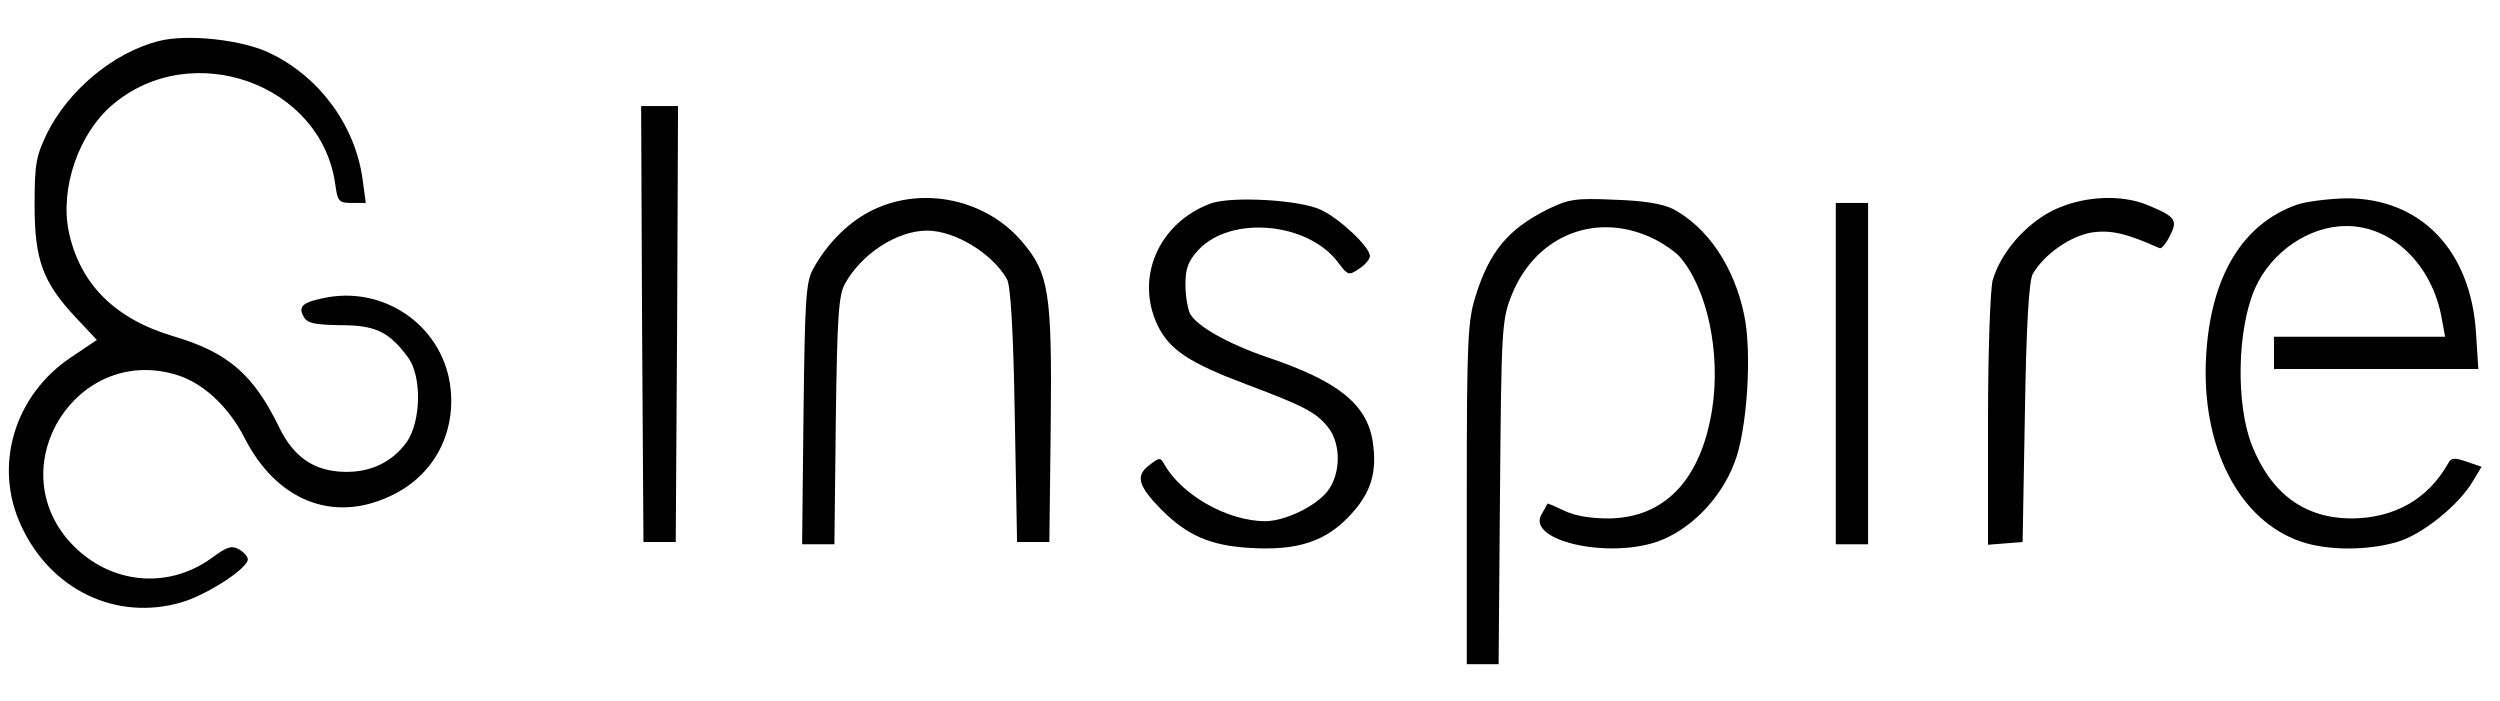 <svg version="1.0" xmlns="http://www.w3.org/2000/svg"
 width="542px" height="152px" viewBox="0 0 542 152"
 preserveAspectRatio="xMidYMid meet">
<g transform="translate(0,152) scale(0.1,-0.1)"
fill="#000000" stroke="none">
<path d="M344 1431 c-98 -25 -195 -106 -242 -200 -24 -50 -27 -67 -27 -156 0
-119 18 -167 89 -243 l46 -49 -55 -37 c-124 -82 -170 -236 -109 -366 64 -139
206 -207 347 -166 52 15 136 68 144 91 2 6 -6 16 -17 23 -17 10 -26 8 -60 -17
-100 -73 -231 -56 -313 39 -141 166 20 418 230 359 60 -16 117 -68 153 -138
69 -136 191 -185 315 -127 92 42 142 131 132 232 -13 130 -134 221 -264 200
-55 -10 -68 -19 -55 -42 8 -15 23 -18 80 -19 76 0 105 -14 146 -69 31 -41 29
-139 -2 -184 -31 -43 -77 -66 -134 -65 -66 1 -111 31 -143 97 -56 115 -111
162 -229 197 -128 38 -203 114 -227 227 -19 94 21 212 95 275 172 146 454 45
483 -174 5 -36 8 -39 36 -39 l30 0 -7 52 c-16 115 -92 220 -199 272 -60 30
-181 43 -243 27z"/>
<path d="M1392 818 l3 -473 35 0 35 0 3 473 2 472 -40 0 -40 0 2 -472z"/>
<path d="M1895 1066 c-52 -24 -101 -72 -132 -129 -16 -28 -18 -67 -21 -314
l-3 -283 35 0 35 0 3 267 c3 227 6 273 20 298 36 65 113 115 178 115 60 0 141
-49 173 -105 8 -13 14 -113 17 -295 l5 -275 35 0 35 0 3 254 c3 289 -4 329
-63 398 -77 90 -212 120 -320 69z"/>
<path d="M2625 1079 c-113 -42 -165 -161 -115 -265 26 -53 69 -81 194 -128
125 -47 149 -60 175 -92 29 -36 28 -102 -1 -139 -26 -33 -91 -64 -134 -65 -81
0 -180 55 -219 122 -9 17 -11 17 -34 -1 -30 -23 -23 -45 27 -96 56 -56 106
-78 193 -83 103 -6 164 14 218 73 44 48 57 92 47 158 -13 81 -75 131 -230 183
-82 28 -152 67 -166 94 -5 10 -10 39 -10 63 0 35 6 51 28 75 71 76 238 60 303
-27 21 -28 23 -29 45 -14 13 8 24 21 24 28 0 19 -64 80 -106 100 -46 22 -193
30 -239 14z"/>
<path d="M3355 1066 c-86 -43 -126 -92 -156 -188 -17 -54 -19 -97 -19 -429 l0
-369 34 0 35 0 3 373 c3 360 4 374 26 429 53 130 187 182 312 118 19 -10 42
-26 51 -36 60 -68 90 -208 71 -331 -24 -153 -103 -236 -225 -237 -40 0 -74 6
-96 17 -19 9 -35 16 -36 15 -1 -2 -7 -13 -14 -25 -28 -55 141 -94 250 -58 71
24 139 92 169 171 28 70 39 241 21 323 -22 104 -79 188 -154 228 -22 11 -62
18 -127 20 -85 4 -100 1 -145 -21z"/>
<path d="M4449 1063 c-60 -31 -112 -92 -129 -151 -5 -21 -10 -151 -10 -305 l0
-268 38 3 37 3 5 280 c3 193 9 287 17 301 25 43 81 82 128 90 42 6 75 -2 147
-34 4 -2 14 10 22 26 18 35 13 42 -47 67 -59 25 -144 20 -208 -12z"/>
<path d="M4979 1076 c-118 -42 -186 -156 -196 -326 -12 -196 70 -358 205 -404
58 -20 144 -20 209 -1 55 16 135 81 165 133 l18 30 -32 11 c-26 9 -34 9 -40
-3 -44 -78 -116 -119 -209 -120 -102 0 -175 53 -217 159 -35 89 -32 252 7 340
35 79 117 135 198 135 100 0 187 -85 207 -202 l7 -38 -186 0 -185 0 0 -35 0
-35 221 0 222 0 -5 78 c-11 179 -120 293 -282 292 -39 -1 -87 -7 -107 -14z"/>
<path d="M3980 710 l0 -370 35 0 35 0 0 370 0 370 -35 0 -35 0 0 -370z"/>
</g>
</svg>
